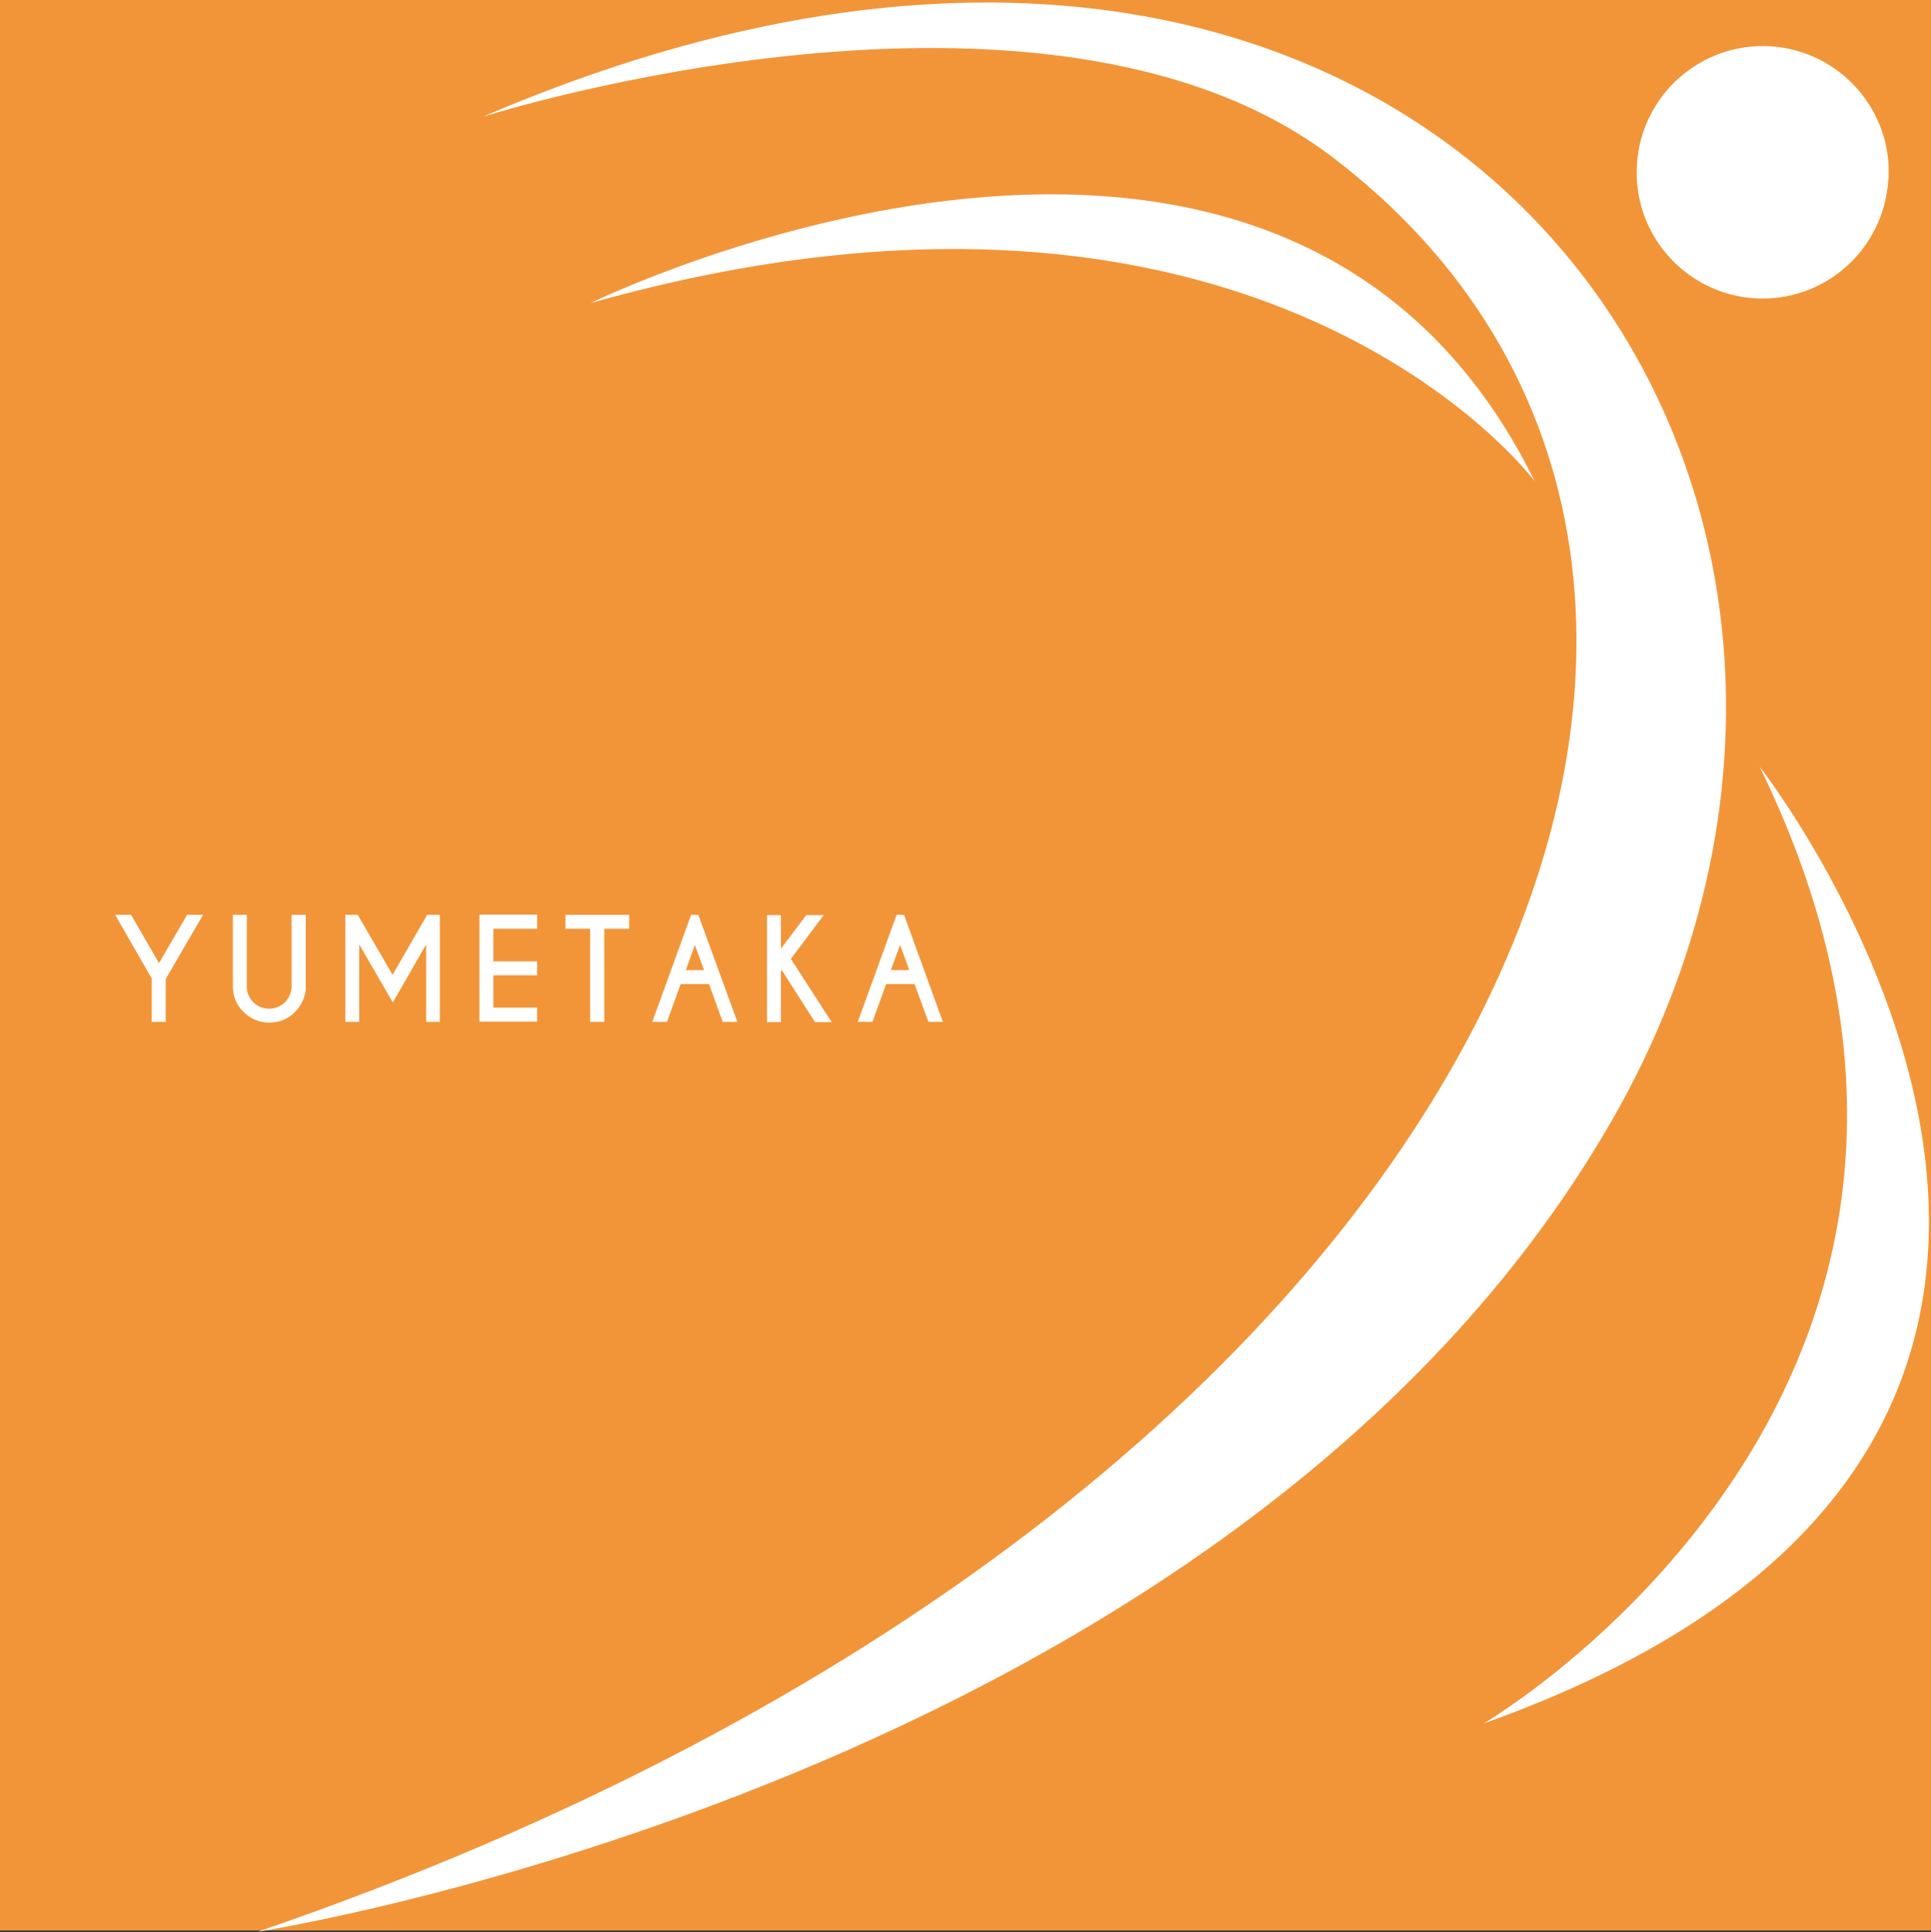 <?xml version="1.0" encoding="UTF-8"?><svg id="Layer_2" data-name="Layer 2" xmlns="http://www.w3.org/2000/svg" viewBox="0 0 77.62 77.65"><rect x="0" y="0" width="77.62" height="77.65" fill="#333333" stroke="none"/><defs><style>.cls-1 {
        fill: #fff;
      }

      .cls-2 {
        fill: #f29539;
      }</style></defs><g id="_レイヤー_2" data-name="レイヤー 2"><g><rect class="cls-2" width="77.62" height="77.59"/><g><path class="cls-1" d="M6.11,39.35l-1.48-2.58h.64l1.12,1.94,1.13-1.94h.64l-1.5,2.58v1.72h-.56v-1.72Z"/><path class="cls-1" d="M11.72,36.77h.57v3.02c-.05.35-.19.64-.43.88-.28.29-.63.43-1.03.43s-.75-.14-1.04-.43c-.29-.28-.43-.63-.43-1.03v-2.87h.56v2.87c0,.25.08.45.26.64.17.17.39.26.64.26s.46-.09.64-.26c.17-.19.26-.4.26-.64v-2.87Z"/><path class="cls-1" d="M14.38,36.77l1.4,2.41,1.39-2.41h.51v4.3h-.55v-3.11l-1.34,2.33-1.35-2.33v3.11h-.56v-4.3h.51Z"/><path class="cls-1" d="M21.59,36.77v.56h-1.76v1.31h1.76v.56h-1.76v1.3h1.76v.56h-2.32v-4.3h2.32Z"/><path class="cls-1" d="M24.29,37.33v3.74h-.57v-3.74h-.99v-.56h2.56v.56h-1Z"/><path class="cls-1" d="M28.07,36.77l1.57,4.3h-.59l-.55-1.52h-1.14l-.55,1.52h-.59l1.56-4.3h.3ZM28.3,38.99l-.37-1.01-.36,1.01h.74Z"/><path class="cls-1" d="M31.39,39.05v2.03h-.56v-4.3h.56v1.35l1.02-1.35h.7l-1.32,1.76,1.64,2.54h-.67l-1.33-2.08-.04.05Z"/><path class="cls-1" d="M36.34,36.77l1.56,4.3h-.58l-.56-1.52h-1.14l-.55,1.52h-.59l1.56-4.3h.31ZM36.55,38.99l-.37-1.01-.37,1.01h.73Z"/></g><path class="cls-1" d="M19.49,4.67s22.48-7.14,34.05,1.63c21.88,16.61,7.12,54.09-43.18,71.34,0,0,39.11-6.05,54.4-32.55,14.61-25.3-6.76-56.91-45.28-40.43Z"/><path class="cls-1" d="M70.73,30.81s21.14,26.98-11.09,38.46c0,0,23.24-13.59,11.09-38.46Z"/><path class="cls-1" d="M23.74,12.18s27.73-13.59,37.95,7.16c0,0-10.99-14.75-37.95-7.16Z"/><path class="cls-1" d="M75.9,7.24c-.17,2.79-2.57,4.92-5.36,4.75-2.8-.18-4.92-2.59-4.74-5.38.17-2.79,2.58-4.92,5.37-4.75,2.8.18,4.92,2.59,4.74,5.37Z"/></g></g></svg>